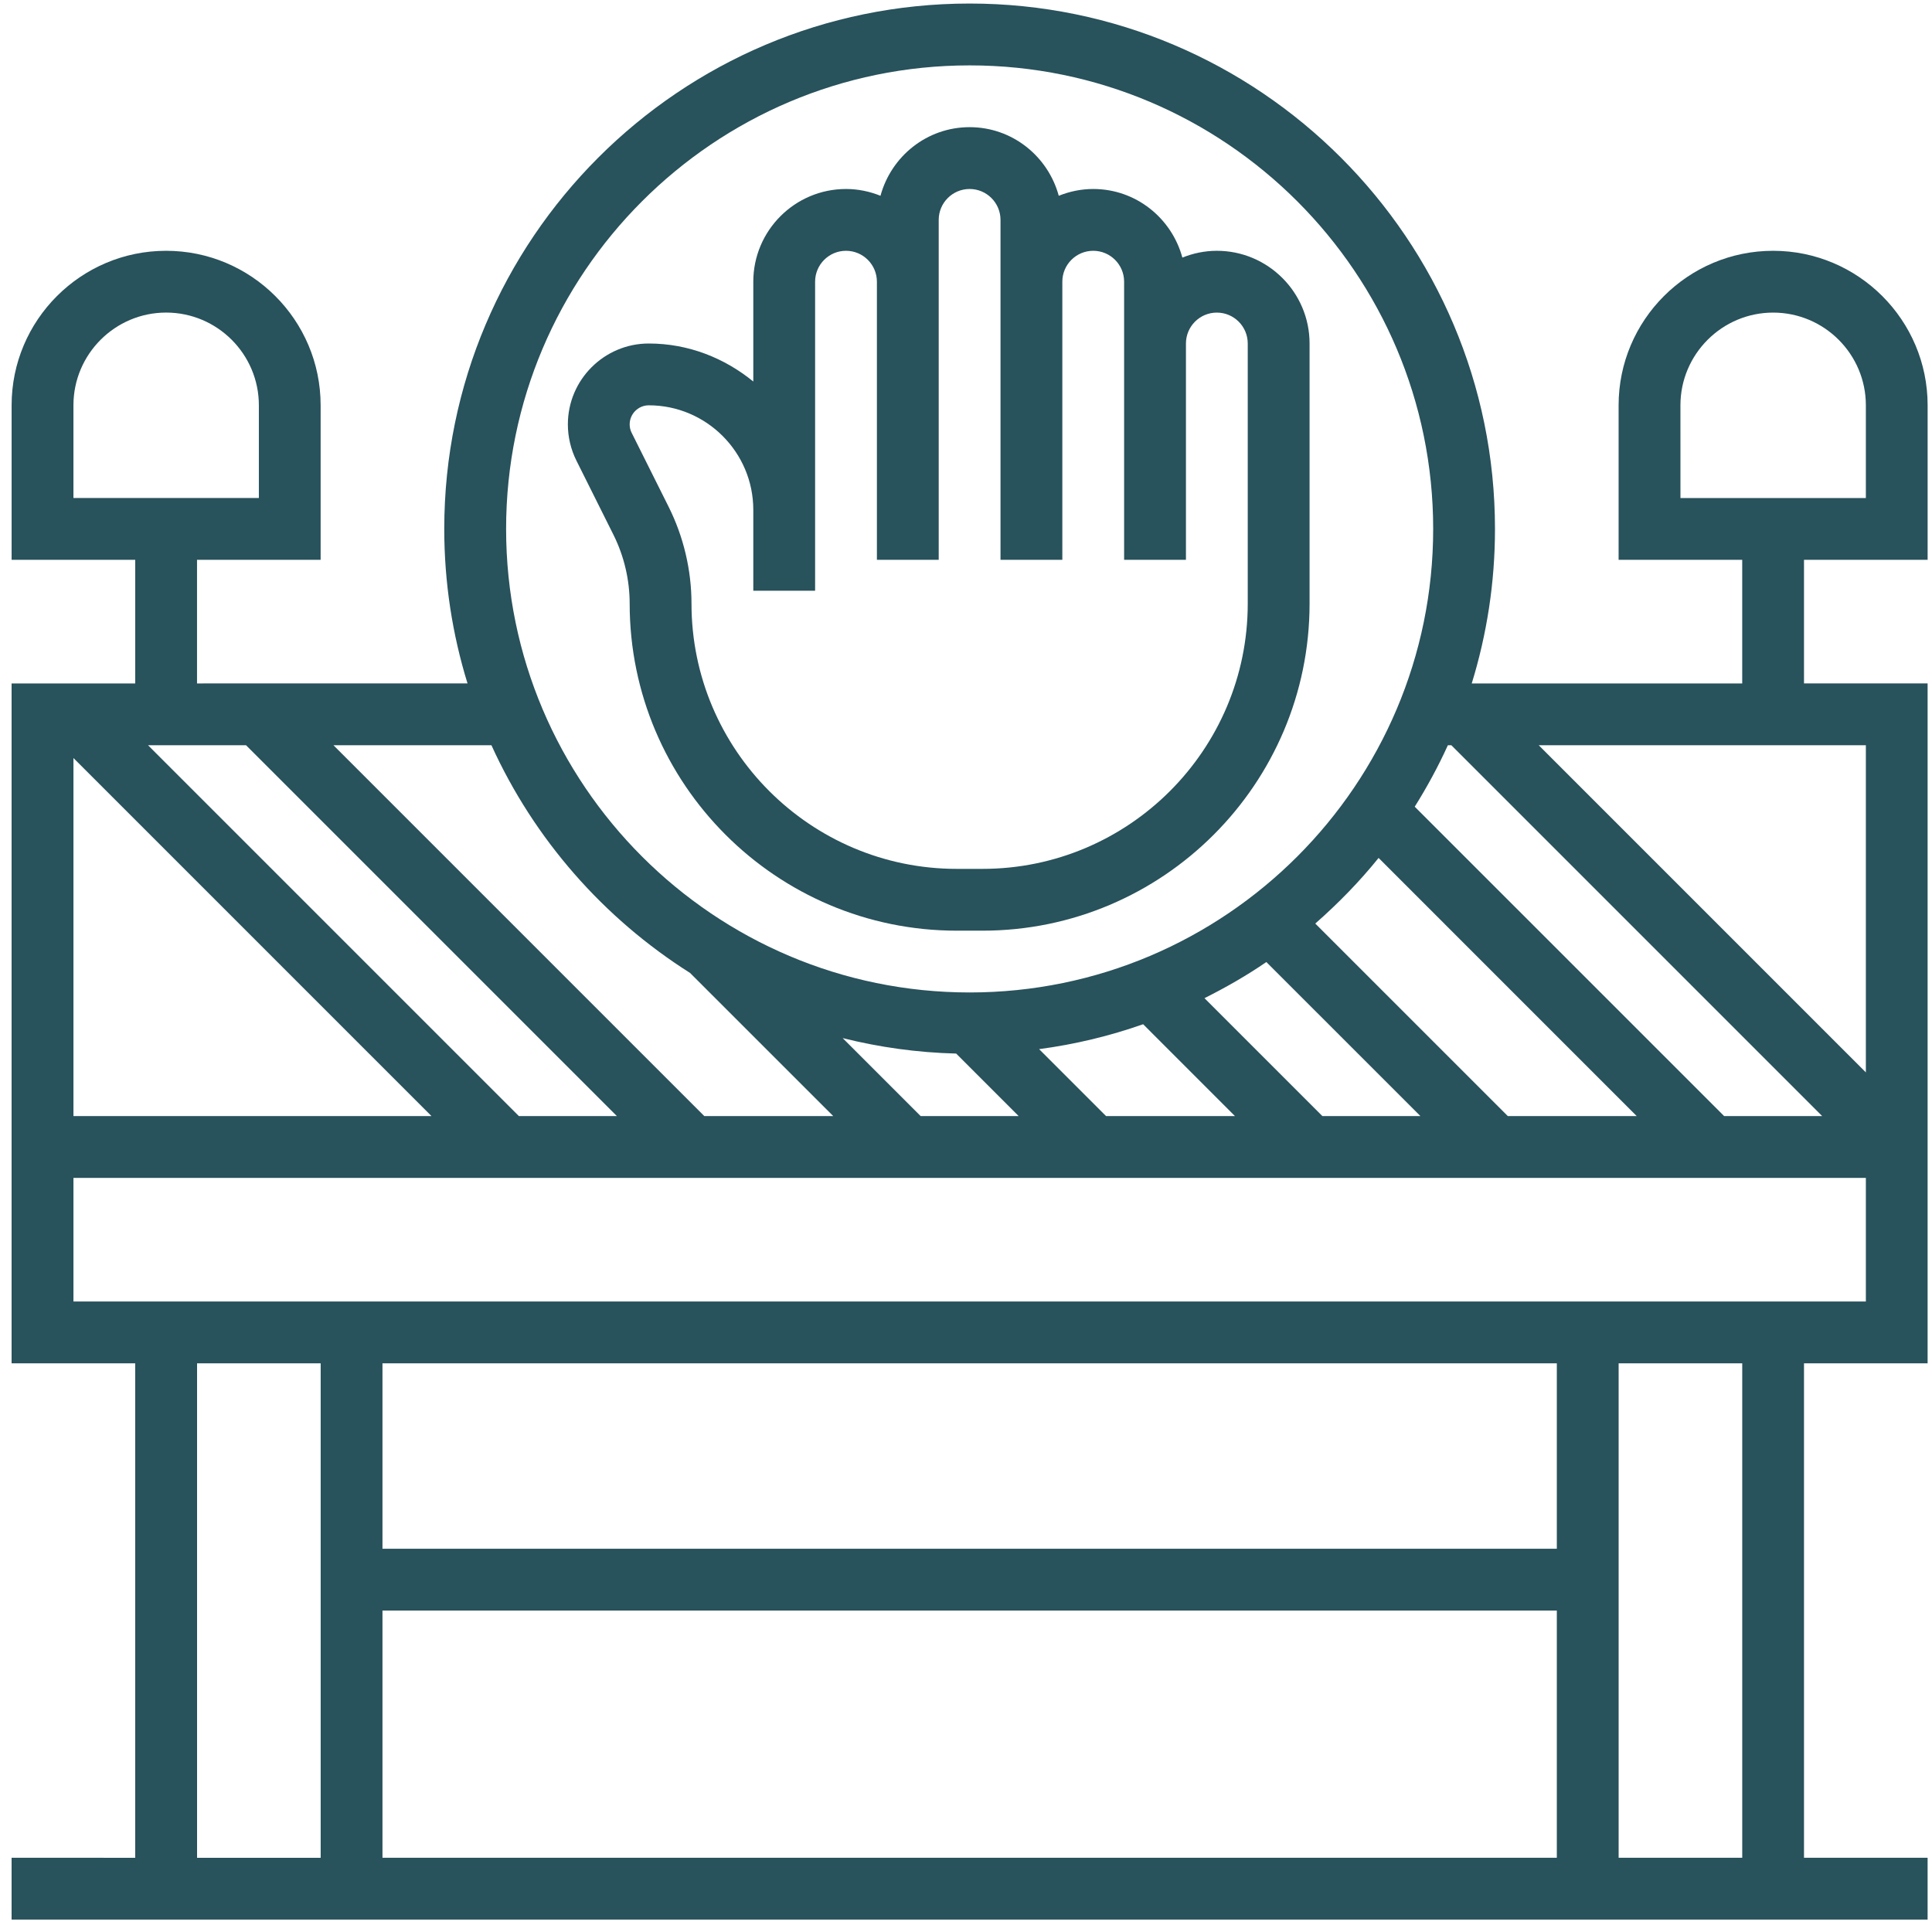 <?xml version="1.0" encoding="UTF-8"?>
<svg xmlns="http://www.w3.org/2000/svg" width="95" height="95" viewBox="0 0 95 95" fill="none">
  <path d="M47.046 45.763H48.31C57.178 45.763 64.394 38.548 64.394 29.68V16.891C64.394 14.378 62.348 12.332 59.835 12.332C59.235 12.332 58.665 12.455 58.139 12.666C57.615 10.729 55.858 9.293 53.756 9.293C53.156 9.293 52.587 9.416 52.061 9.627C51.536 7.689 49.78 6.253 47.678 6.253C45.576 6.253 43.821 7.689 43.295 9.627C42.769 9.416 42.2 9.293 41.6 9.293C39.086 9.293 37.041 11.338 37.041 13.852V18.761C35.632 17.61 33.858 16.891 31.901 16.891C29.709 16.891 27.923 18.676 27.923 20.869C27.923 21.483 28.069 22.1 28.343 22.648L30.158 26.283C30.684 27.331 30.962 28.507 30.962 29.68C30.962 38.548 38.178 45.763 47.046 45.763L47.046 45.763ZM32.879 24.923L31.063 21.288C30.996 21.161 30.962 21.015 30.962 20.869C30.962 20.351 31.384 19.93 31.901 19.93C34.734 19.93 37.041 22.237 37.041 25.069V29.048H40.08V13.852C40.08 13.013 40.761 12.332 41.599 12.332C42.438 12.332 43.119 13.013 43.119 13.852V27.528H46.158V10.813C46.158 9.974 46.839 9.293 47.678 9.293C48.516 9.293 49.197 9.974 49.197 10.813V27.528H52.237V13.851C52.237 13.013 52.917 12.332 53.756 12.332C54.595 12.332 55.275 13.013 55.275 13.851V27.528H58.315V16.891C58.315 16.052 58.996 15.371 59.834 15.371C60.673 15.371 61.354 16.052 61.354 16.891V29.68C61.354 36.872 55.502 42.724 48.31 42.724H47.045C39.853 42.724 34.002 36.872 34.002 29.68C34.002 28.037 33.613 26.391 32.879 24.923L32.879 24.923Z" fill="#28525C"></path>
  <path d="M94.785 27.528V19.93C94.785 15.74 91.377 12.332 87.188 12.332C82.998 12.332 79.59 15.74 79.59 19.93V27.528H85.668V33.606H72.368C73.109 31.202 73.511 28.652 73.511 26.008C73.511 11.763 61.923 0.174 47.678 0.174C33.433 0.174 21.845 11.762 21.845 26.008C21.845 28.651 22.247 31.201 22.989 33.605L9.688 33.606V27.528H15.766V19.93C15.766 15.74 12.358 12.332 8.168 12.332C3.979 12.332 0.571 15.74 0.571 19.93V27.528H6.649V33.606H0.57V67.037H6.648V91.351L0.57 91.35V94.39H94.784V91.35H88.706V67.036H94.784V33.605H88.706V27.527L94.785 27.528ZM3.611 19.929C3.611 17.416 5.656 15.37 8.17 15.37C10.683 15.37 12.729 17.415 12.729 19.929V24.488H3.611L3.611 19.929ZM45.269 54.879L41.435 51.045C43.231 51.494 45.096 51.758 47.017 51.806L50.089 54.879L45.269 54.879ZM54.386 54.879L51.095 51.588C52.864 51.353 54.572 50.94 56.21 50.363L60.726 54.88L54.386 54.879ZM65.023 54.879L59.226 49.082C60.281 48.552 61.303 47.968 62.269 47.305L69.844 54.879H65.023ZM74.141 54.879L64.674 45.413C65.8 44.425 66.848 43.352 67.788 42.186L80.48 54.879L74.141 54.879ZM84.778 54.879L69.565 39.667C70.172 38.699 70.717 37.693 71.195 36.644H71.365L89.6 54.88L84.778 54.879ZM47.679 3.215C60.248 3.215 70.472 13.44 70.472 26.008C70.472 38.576 60.247 48.801 47.679 48.801C35.111 48.801 24.886 38.576 24.886 26.008C24.886 13.44 35.111 3.215 47.679 3.215ZM33.932 47.842L40.972 54.88H34.632L16.397 36.645H24.165C26.263 41.264 29.677 45.151 33.931 47.841L33.932 47.842ZM21.217 54.88H3.612V37.274L21.217 54.88ZM25.514 54.88L7.279 36.645H12.099L30.334 54.88H25.514ZM9.69 67.037H15.768V91.351H9.69V67.037ZM18.807 79.194H76.552V91.35H18.807V79.194ZM76.552 76.155H18.807V67.037H76.552V76.155ZM85.669 91.35H79.591V67.036H85.669V91.35ZM3.612 63.998V57.92H91.748V63.998H3.612ZM91.748 52.732L75.662 36.645H91.748V52.732ZM82.63 19.93C82.63 17.417 84.676 15.371 87.189 15.371C89.703 15.371 91.748 17.416 91.748 19.93V24.489H82.631L82.63 19.93Z" fill="#28525C"></path>
</svg>
